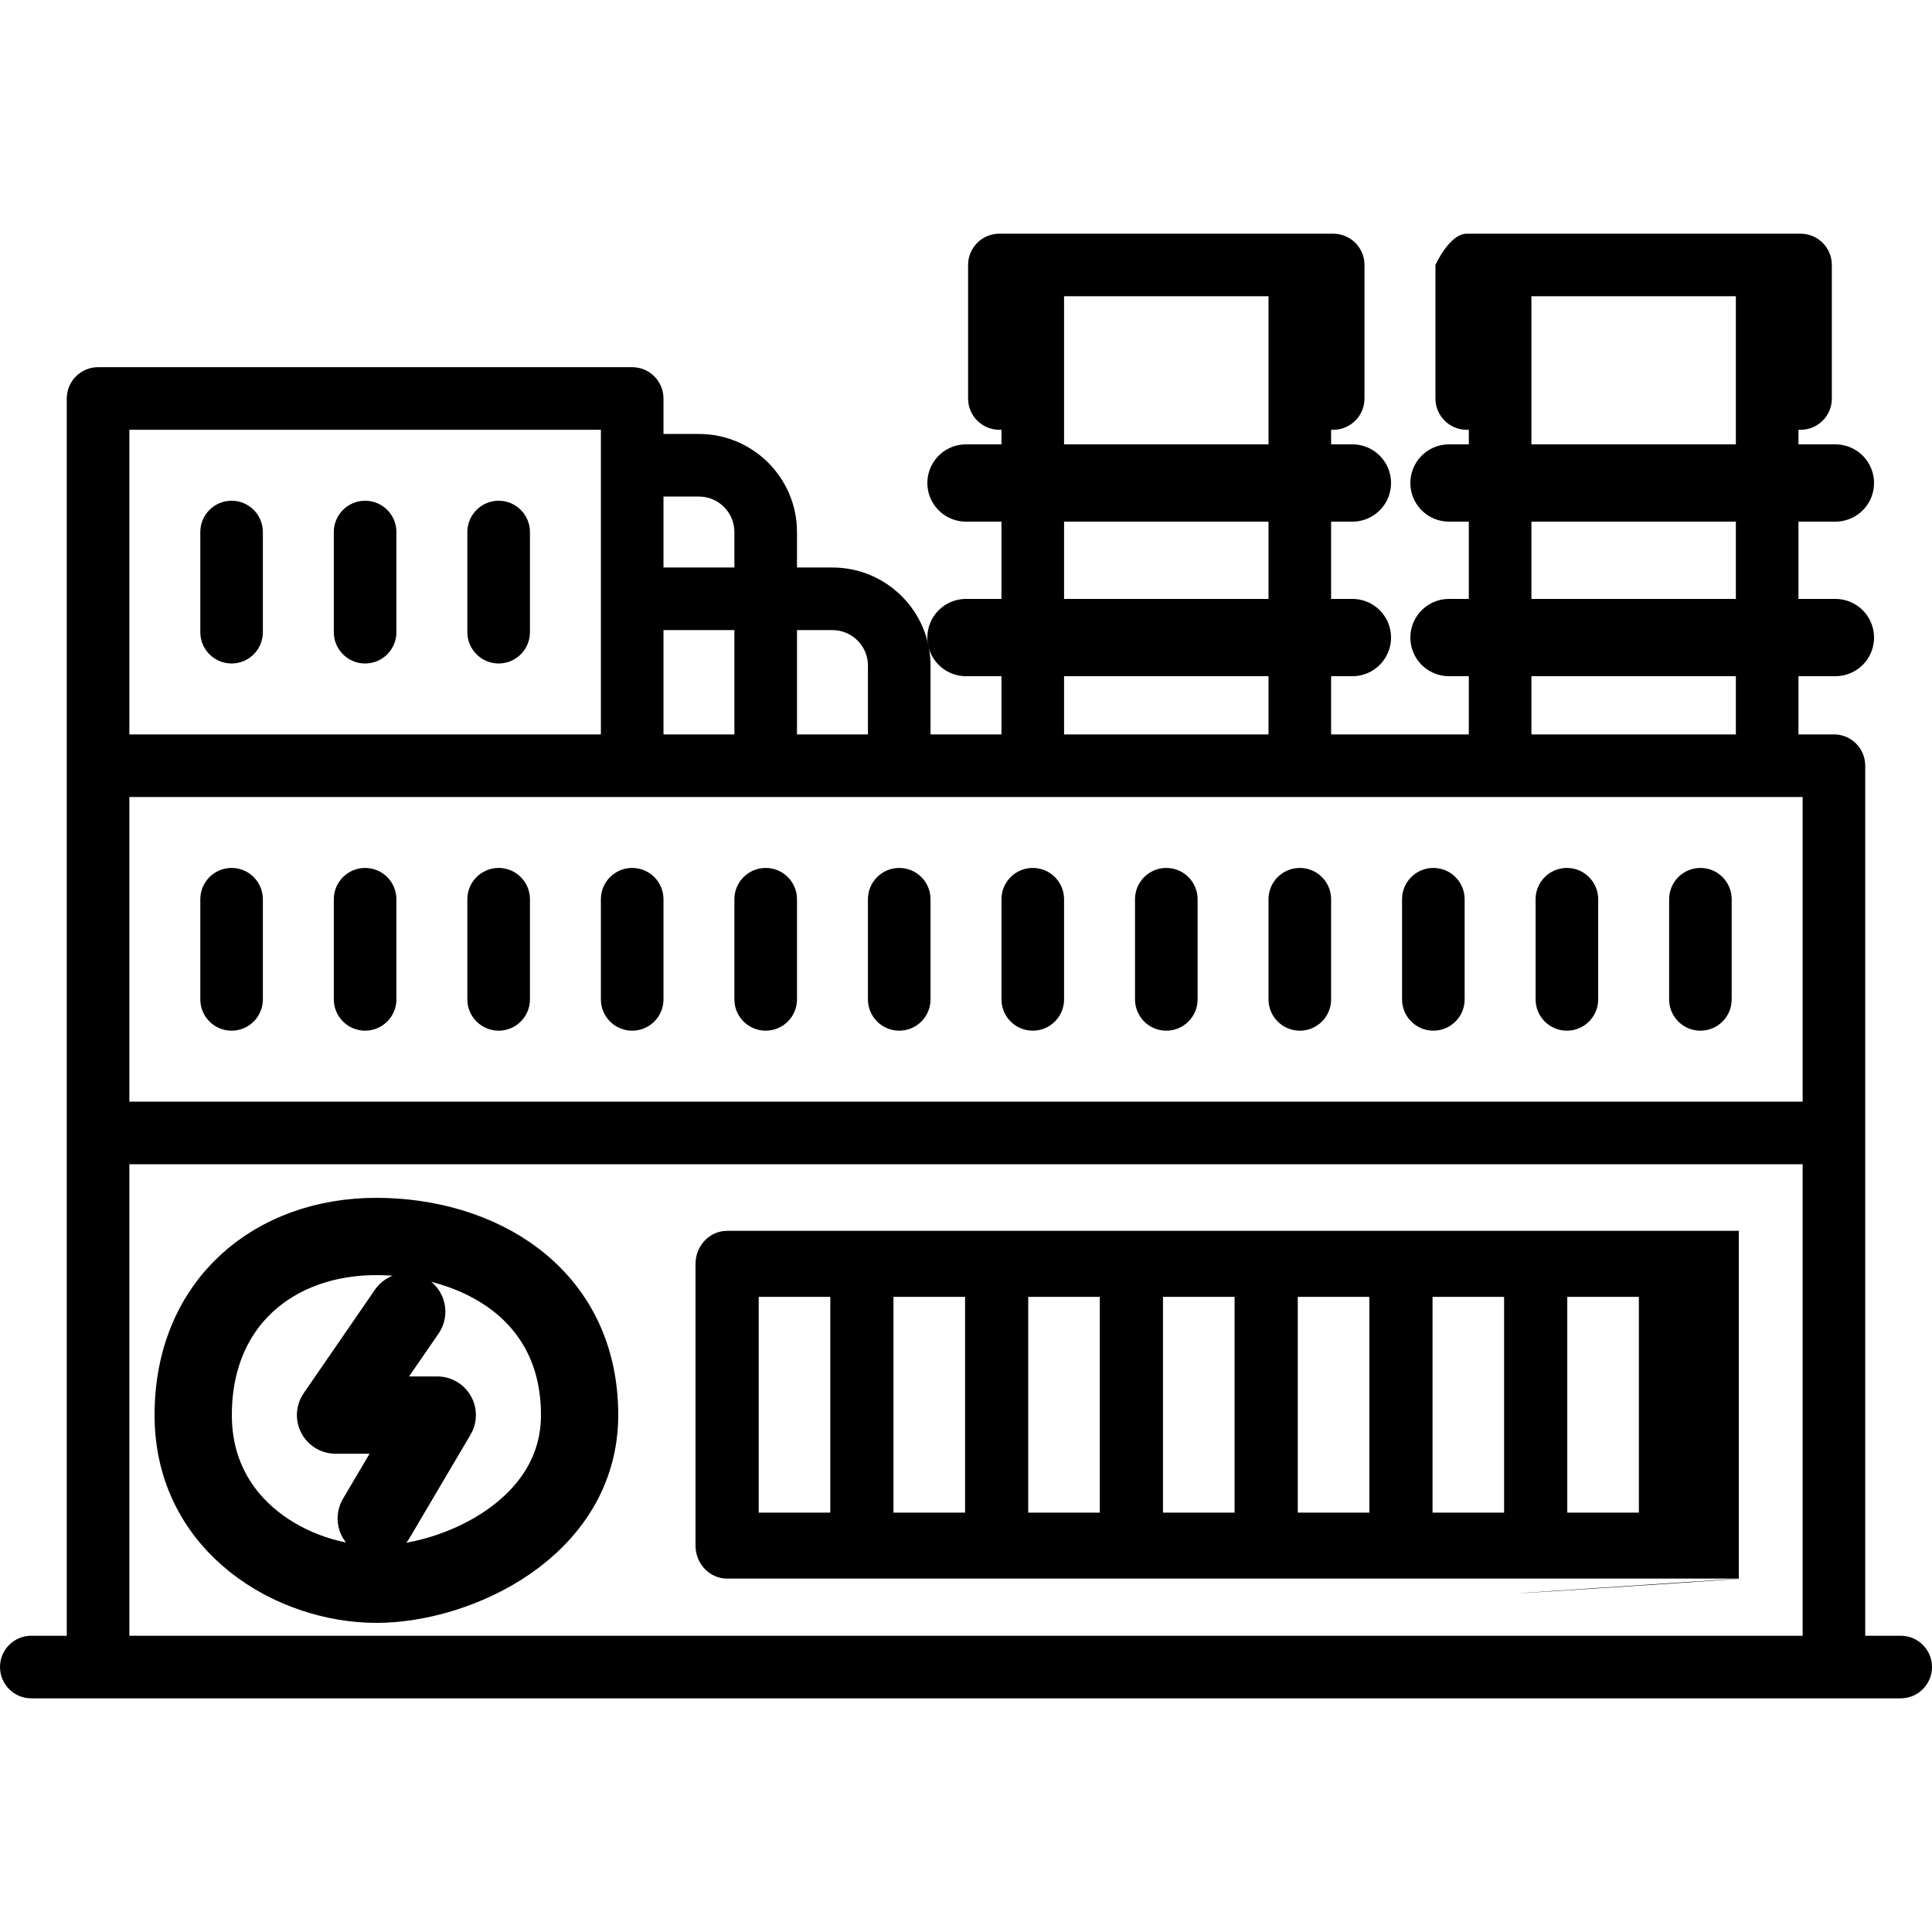 <svg width="50" height="50" viewBox="0 0 50 50" fill="none" xmlns="http://www.w3.org/2000/svg">
<path d="M25 12.5H35M25 16.5H35" stroke="black" stroke-width="2" stroke-linecap="round" stroke-linejoin="round"/>
<path d="M37.5 12.5H47.5M37.5 16.5H47.5" stroke="black" stroke-width="2" stroke-linecap="round" stroke-linejoin="round"/>
<path d="M49.19 42.333H48.272V19.816C48.272 19.369 47.91 19.006 47.462 19.006H46.544V11.123H46.598C47.046 11.123 47.408 10.761 47.408 10.313V6.857C47.408 6.41 47.046 6.048 46.598 6.048H37.959C37.512 6.048 37.149 6.857 37.149 6.857V10.313C37.149 10.761 37.512 11.123 37.959 11.123H38.013V19.006H34.449V11.123H34.503C34.95 11.123 35.313 10.761 35.313 10.313V6.857C35.313 6.41 34.95 6.048 34.503 6.048H25.864C25.417 6.048 25.054 6.41 25.054 6.857V10.313C25.054 10.761 25.417 11.123 25.864 11.123H25.918V19.006H24.082V17.225C24.082 15.825 22.944 14.687 21.544 14.687H20.626V13.769C20.626 12.37 19.488 11.231 18.089 11.231H17.171V10.313C17.171 9.866 16.808 9.503 16.361 9.503H2.538C2.091 9.503 1.728 9.866 1.728 10.313V42.333H0.81C0.363 42.333 0 42.695 0 43.142C0 43.59 0.363 43.953 0.81 43.953H49.19C49.637 43.953 50 43.59 50 43.142C50 42.695 49.637 42.333 49.19 42.333ZM46.652 28.51H3.348V20.626H46.652V28.51ZM17.171 16.307H19.006V19.006H17.171V16.307ZM39.633 7.667H44.924V19.006H39.633V7.667ZM27.538 7.667H32.829V19.006H27.538V7.667ZM21.544 16.307C22.05 16.307 22.462 16.718 22.462 17.225V19.006H20.626V16.307H21.544ZM18.089 12.851C18.595 12.851 19.006 13.263 19.006 13.769V14.687H17.171V12.851H18.089ZM3.348 11.123H15.551V19.006H3.348V11.123ZM3.348 30.13H46.652V42.333H3.348V30.13Z" fill="black"/>
<path d="M45 31.854H18.817C18.366 31.854 18 32.237 18 32.709V40C18 40.472 18.366 40.854 18.817 40.854H45C32 41.709 45.451 40.854 45 40.854V31.854ZM26.61 33.563H28.463V39.146H26.61V33.563ZM24.976 39.146H23.123V33.563H24.976V39.146ZM30.098 33.563H31.951V39.146H30.098V33.563ZM33.586 33.563H35.439V39.146H33.586V33.563ZM37.074 33.563H38.926V39.146H37.074V33.563ZM40.561 33.563H42.414V39.146H40.561V33.563ZM19.635 33.563H21.488V39.146H19.635V33.563Z" fill="black"/>
<path d="M5.994 22.462C5.546 22.462 5.184 22.825 5.184 23.272V25.864C5.184 26.311 5.546 26.674 5.994 26.674C6.441 26.674 6.803 26.311 6.803 25.864V23.272C6.803 22.825 6.441 22.462 5.994 22.462Z" fill="black"/>
<path d="M9.449 22.462C9.002 22.462 8.639 22.825 8.639 23.272V25.864C8.639 26.311 9.002 26.674 9.449 26.674C9.897 26.674 10.259 26.311 10.259 25.864V23.272C10.259 22.825 9.897 22.462 9.449 22.462Z" fill="black"/>
<path d="M12.905 22.462C12.458 22.462 12.095 22.825 12.095 23.272V25.864C12.095 26.311 12.458 26.674 12.905 26.674C13.352 26.674 13.715 26.311 13.715 25.864V23.272C13.715 22.825 13.352 22.462 12.905 22.462Z" fill="black"/>
<path d="M5.994 12.959C5.546 12.959 5.184 13.322 5.184 13.769V16.361C5.184 16.808 5.546 17.171 5.994 17.171C6.441 17.171 6.803 16.808 6.803 16.361V13.769C6.803 13.322 6.441 12.959 5.994 12.959Z" fill="black"/>
<path d="M9.449 12.959C9.002 12.959 8.639 13.322 8.639 13.769V16.361C8.639 16.808 9.002 17.171 9.449 17.171C9.897 17.171 10.259 16.808 10.259 16.361V13.769C10.259 13.322 9.897 12.959 9.449 12.959Z" fill="black"/>
<path d="M12.905 12.959C12.458 12.959 12.095 13.322 12.095 13.769V16.361C12.095 16.808 12.458 17.171 12.905 17.171C13.352 17.171 13.715 16.808 13.715 16.361V13.769C13.715 13.322 13.352 12.959 12.905 12.959Z" fill="black"/>
<path d="M16.361 22.462C15.913 22.462 15.551 22.825 15.551 23.272V25.864C15.551 26.311 15.913 26.674 16.361 26.674C16.808 26.674 17.171 26.311 17.171 25.864V23.272C17.171 22.825 16.808 22.462 16.361 22.462Z" fill="black"/>
<path d="M19.816 22.462C19.369 22.462 19.006 22.825 19.006 23.272V25.864C19.006 26.311 19.369 26.674 19.816 26.674C20.264 26.674 20.626 26.311 20.626 25.864V23.272C20.626 22.825 20.264 22.462 19.816 22.462Z" fill="black"/>
<path d="M23.272 22.462C22.825 22.462 22.462 22.825 22.462 23.272V25.864C22.462 26.311 22.825 26.674 23.272 26.674C23.72 26.674 24.082 26.311 24.082 25.864V23.272C24.082 22.825 23.72 22.462 23.272 22.462Z" fill="black"/>
<path d="M26.728 22.462C26.28 22.462 25.918 22.825 25.918 23.272V25.864C25.918 26.311 26.28 26.674 26.728 26.674C27.175 26.674 27.538 26.311 27.538 25.864V23.272C27.538 22.825 27.175 22.462 26.728 22.462Z" fill="black"/>
<path d="M30.184 22.462C29.736 22.462 29.374 22.825 29.374 23.272V25.864C29.374 26.311 29.736 26.674 30.184 26.674C30.631 26.674 30.994 26.311 30.994 25.864V23.272C30.994 22.825 30.631 22.462 30.184 22.462Z" fill="black"/>
<path d="M33.639 22.462C33.192 22.462 32.829 22.825 32.829 23.272V25.864C32.829 26.311 33.192 26.674 33.639 26.674C34.087 26.674 34.449 26.311 34.449 25.864V23.272C34.449 22.825 34.087 22.462 33.639 22.462Z" fill="black"/>
<path d="M37.095 22.462C36.648 22.462 36.285 22.825 36.285 23.272V25.864C36.285 26.311 36.648 26.674 37.095 26.674C37.542 26.674 37.905 26.311 37.905 25.864V23.272C37.905 22.825 37.542 22.462 37.095 22.462Z" fill="black"/>
<path d="M40.551 22.462C40.103 22.462 39.741 22.825 39.741 23.272V25.864C39.741 26.311 40.103 26.674 40.551 26.674C40.998 26.674 41.361 26.311 41.361 25.864V23.272C41.361 22.825 40.998 22.462 40.551 22.462Z" fill="black"/>
<path d="M44.007 22.462C43.559 22.462 43.197 22.825 43.197 23.272V25.864C43.197 26.311 43.559 26.674 44.007 26.674C44.454 26.674 44.816 26.311 44.816 25.864V23.272C44.816 22.825 44.454 22.462 44.007 22.462Z" fill="black"/>
<path d="M10.526 33.946L8.684 36.622H11.316L9.737 39.297M9.737 32C12.368 32 15 33.459 15 36.622C15 39.541 11.842 41 9.737 41C7.632 41 5 39.541 5 36.622C5 33.703 7.105 32 9.737 32Z" stroke="black" stroke-width="2" stroke-linecap="round" stroke-linejoin="round"/>
</svg>
